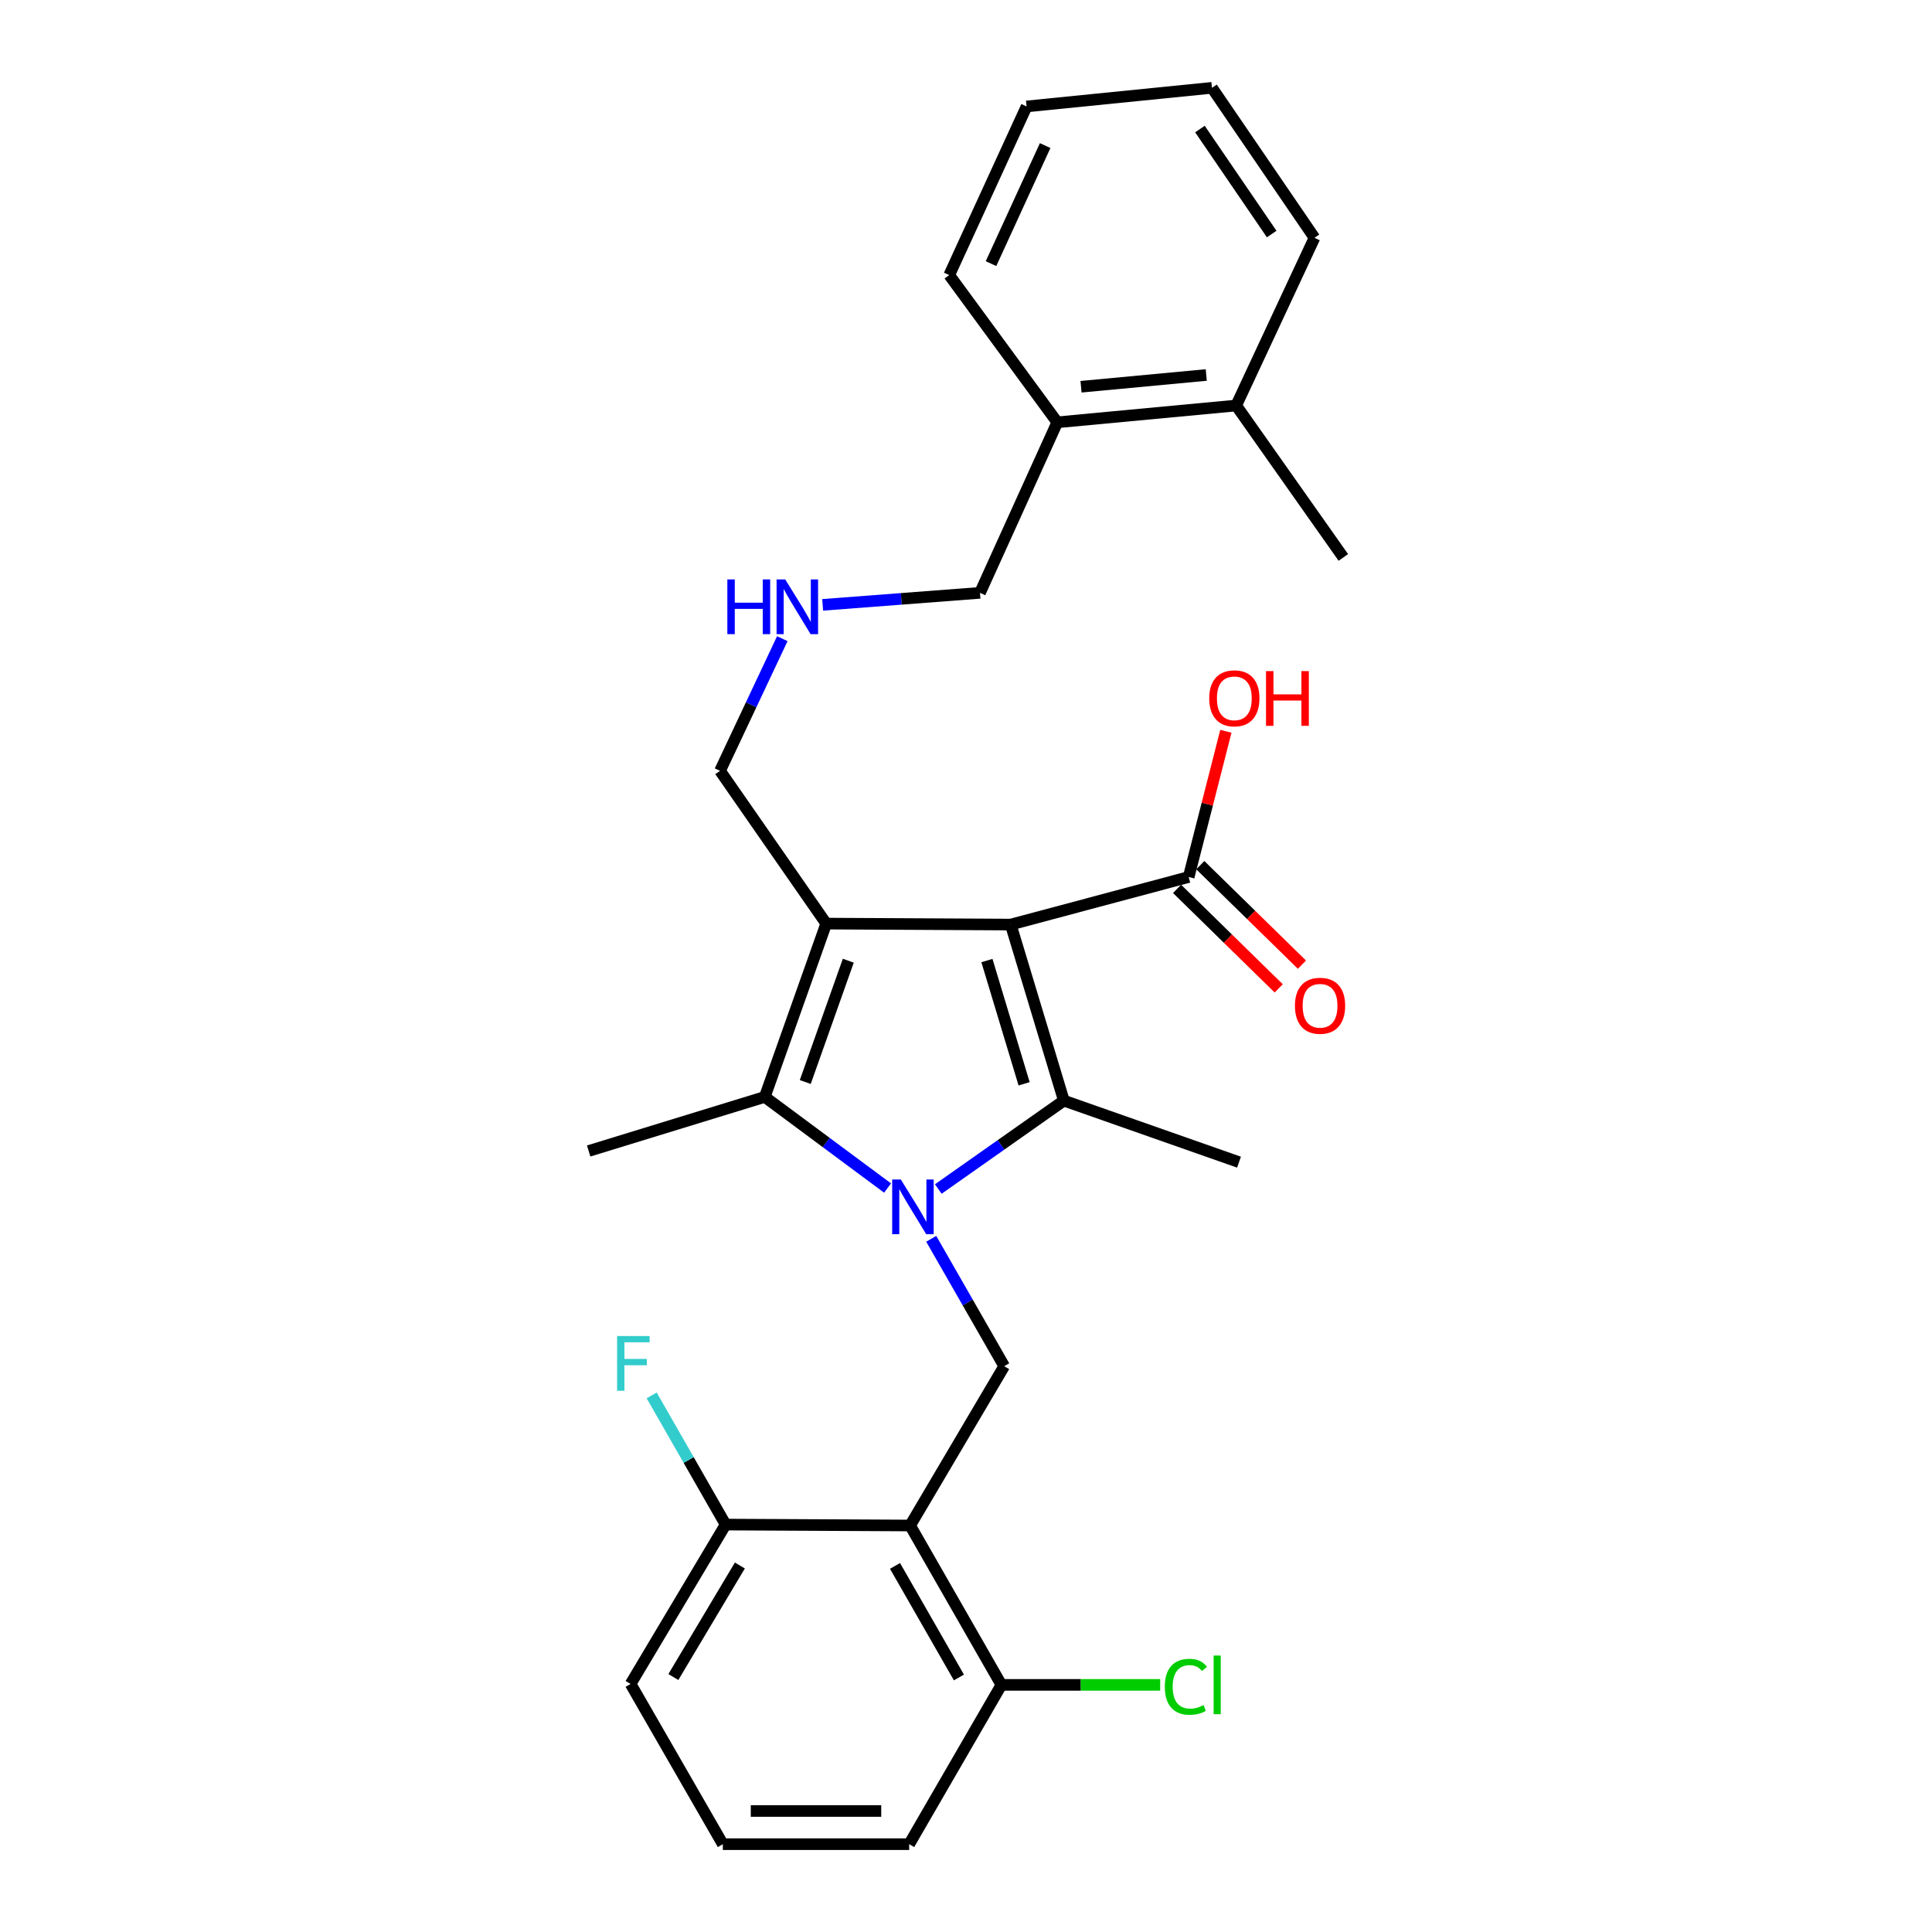 <?xml version='1.0' encoding='iso-8859-1'?>
<svg version='1.1' baseProfile='full'
              xmlns='http://www.w3.org/2000/svg'
                      xmlns:rdkit='http://www.rdkit.org/xml'
                      xmlns:xlink='http://www.w3.org/1999/xlink'
                  xml:space='preserve'
width='1000px' height='1000px' viewBox='0 0 1000 1000'>
<!-- END OF HEADER -->
<rect style='opacity:1.0;fill:#FFFFFF;stroke:none' width='1000' height='1000' x='0' y='0'> </rect>
<path class='bond-1' d='M 523.155,478.554 L 427.653,478.057' style='fill:none;fill-rule:evenodd;stroke:#000000;stroke-width:6px;stroke-linecap:butt;stroke-linejoin:miter;stroke-opacity:1' />
<path class='bond-2' d='M 523.155,478.554 L 550.652,569.684' style='fill:none;fill-rule:evenodd;stroke:#000000;stroke-width:6px;stroke-linecap:butt;stroke-linejoin:miter;stroke-opacity:1' />
<path class='bond-2' d='M 510.832,497.186 L 530.08,560.977' style='fill:none;fill-rule:evenodd;stroke:#000000;stroke-width:6px;stroke-linecap:butt;stroke-linejoin:miter;stroke-opacity:1' />
<path class='bond-6' d='M 523.155,478.554 L 615.259,453.938' style='fill:none;fill-rule:evenodd;stroke:#000000;stroke-width:6px;stroke-linecap:butt;stroke-linejoin:miter;stroke-opacity:1' />
<path class='bond-0' d='M 485.659,615.429 L 518.156,592.557' style='fill:none;fill-rule:evenodd;stroke:#0000FF;stroke-width:6px;stroke-linecap:butt;stroke-linejoin:miter;stroke-opacity:1' />
<path class='bond-0' d='M 518.156,592.557 L 550.652,569.684' style='fill:none;fill-rule:evenodd;stroke:#000000;stroke-width:6px;stroke-linecap:butt;stroke-linejoin:miter;stroke-opacity:1' />
<path class='bond-5' d='M 482.005,641.206 L 500.89,674.17' style='fill:none;fill-rule:evenodd;stroke:#0000FF;stroke-width:6px;stroke-linecap:butt;stroke-linejoin:miter;stroke-opacity:1' />
<path class='bond-5' d='M 500.89,674.17 L 519.776,707.134' style='fill:none;fill-rule:evenodd;stroke:#000000;stroke-width:6px;stroke-linecap:butt;stroke-linejoin:miter;stroke-opacity:1' />
<path class='bond-28' d='M 459.404,614.929 L 427.622,591.347' style='fill:none;fill-rule:evenodd;stroke:#0000FF;stroke-width:6px;stroke-linecap:butt;stroke-linejoin:miter;stroke-opacity:1' />
<path class='bond-28' d='M 427.622,591.347 L 395.841,567.766' style='fill:none;fill-rule:evenodd;stroke:#000000;stroke-width:6px;stroke-linecap:butt;stroke-linejoin:miter;stroke-opacity:1' />
<path class='bond-3' d='M 427.653,478.057 L 395.841,567.766' style='fill:none;fill-rule:evenodd;stroke:#000000;stroke-width:6px;stroke-linecap:butt;stroke-linejoin:miter;stroke-opacity:1' />
<path class='bond-3' d='M 439.073,497.255 L 416.805,560.051' style='fill:none;fill-rule:evenodd;stroke:#000000;stroke-width:6px;stroke-linecap:butt;stroke-linejoin:miter;stroke-opacity:1' />
<path class='bond-10' d='M 427.653,478.057 L 372.686,398.981' style='fill:none;fill-rule:evenodd;stroke:#000000;stroke-width:6px;stroke-linecap:butt;stroke-linejoin:miter;stroke-opacity:1' />
<path class='bond-14' d='M 550.652,569.684 L 641.306,601.534' style='fill:none;fill-rule:evenodd;stroke:#000000;stroke-width:6px;stroke-linecap:butt;stroke-linejoin:miter;stroke-opacity:1' />
<path class='bond-16' d='M 395.841,567.766 L 304.692,595.75' style='fill:none;fill-rule:evenodd;stroke:#000000;stroke-width:6px;stroke-linecap:butt;stroke-linejoin:miter;stroke-opacity:1' />
<path class='bond-4' d='M 471.08,789.598 L 519.776,707.134' style='fill:none;fill-rule:evenodd;stroke:#000000;stroke-width:6px;stroke-linecap:butt;stroke-linejoin:miter;stroke-opacity:1' />
<path class='bond-7' d='M 471.08,789.598 L 518.325,872.091' style='fill:none;fill-rule:evenodd;stroke:#000000;stroke-width:6px;stroke-linecap:butt;stroke-linejoin:miter;stroke-opacity:1' />
<path class='bond-7' d='M 463.259,810.51 L 496.33,868.255' style='fill:none;fill-rule:evenodd;stroke:#000000;stroke-width:6px;stroke-linecap:butt;stroke-linejoin:miter;stroke-opacity:1' />
<path class='bond-8' d='M 471.08,789.598 L 375.578,789.121' style='fill:none;fill-rule:evenodd;stroke:#000000;stroke-width:6px;stroke-linecap:butt;stroke-linejoin:miter;stroke-opacity:1' />
<path class='bond-9' d='M 609.25,460.077 L 635.558,485.831' style='fill:none;fill-rule:evenodd;stroke:#000000;stroke-width:6px;stroke-linecap:butt;stroke-linejoin:miter;stroke-opacity:1' />
<path class='bond-9' d='M 635.558,485.831 L 661.866,511.585' style='fill:none;fill-rule:evenodd;stroke:#FF0000;stroke-width:6px;stroke-linecap:butt;stroke-linejoin:miter;stroke-opacity:1' />
<path class='bond-9' d='M 621.268,447.8 L 647.576,473.554' style='fill:none;fill-rule:evenodd;stroke:#000000;stroke-width:6px;stroke-linecap:butt;stroke-linejoin:miter;stroke-opacity:1' />
<path class='bond-9' d='M 647.576,473.554 L 673.884,499.308' style='fill:none;fill-rule:evenodd;stroke:#FF0000;stroke-width:6px;stroke-linecap:butt;stroke-linejoin:miter;stroke-opacity:1' />
<path class='bond-15' d='M 615.259,453.938 L 624.886,416.227' style='fill:none;fill-rule:evenodd;stroke:#000000;stroke-width:6px;stroke-linecap:butt;stroke-linejoin:miter;stroke-opacity:1' />
<path class='bond-15' d='M 624.886,416.227 L 634.513,378.515' style='fill:none;fill-rule:evenodd;stroke:#FF0000;stroke-width:6px;stroke-linecap:butt;stroke-linejoin:miter;stroke-opacity:1' />
<path class='bond-18' d='M 518.325,872.091 L 559.418,872.091' style='fill:none;fill-rule:evenodd;stroke:#000000;stroke-width:6px;stroke-linecap:butt;stroke-linejoin:miter;stroke-opacity:1' />
<path class='bond-18' d='M 559.418,872.091 L 600.51,872.091' style='fill:none;fill-rule:evenodd;stroke:#00CC00;stroke-width:6px;stroke-linecap:butt;stroke-linejoin:miter;stroke-opacity:1' />
<path class='bond-22' d='M 518.325,872.091 L 470.594,954.545' style='fill:none;fill-rule:evenodd;stroke:#000000;stroke-width:6px;stroke-linecap:butt;stroke-linejoin:miter;stroke-opacity:1' />
<path class='bond-17' d='M 375.578,789.121 L 356.443,755.688' style='fill:none;fill-rule:evenodd;stroke:#000000;stroke-width:6px;stroke-linecap:butt;stroke-linejoin:miter;stroke-opacity:1' />
<path class='bond-17' d='M 356.443,755.688 L 337.308,722.256' style='fill:none;fill-rule:evenodd;stroke:#33CCCC;stroke-width:6px;stroke-linecap:butt;stroke-linejoin:miter;stroke-opacity:1' />
<path class='bond-21' d='M 375.578,789.121 L 326.396,871.604' style='fill:none;fill-rule:evenodd;stroke:#000000;stroke-width:6px;stroke-linecap:butt;stroke-linejoin:miter;stroke-opacity:1' />
<path class='bond-21' d='M 382.957,810.292 L 348.529,868.03' style='fill:none;fill-rule:evenodd;stroke:#000000;stroke-width:6px;stroke-linecap:butt;stroke-linejoin:miter;stroke-opacity:1' />
<path class='bond-11' d='M 372.686,398.981 L 388.802,364.781' style='fill:none;fill-rule:evenodd;stroke:#000000;stroke-width:6px;stroke-linecap:butt;stroke-linejoin:miter;stroke-opacity:1' />
<path class='bond-11' d='M 388.802,364.781 L 404.919,330.58' style='fill:none;fill-rule:evenodd;stroke:#0000FF;stroke-width:6px;stroke-linecap:butt;stroke-linejoin:miter;stroke-opacity:1' />
<path class='bond-19' d='M 425.807,313.073 L 466.521,309.966' style='fill:none;fill-rule:evenodd;stroke:#0000FF;stroke-width:6px;stroke-linecap:butt;stroke-linejoin:miter;stroke-opacity:1' />
<path class='bond-19' d='M 466.521,309.966 L 507.235,306.858' style='fill:none;fill-rule:evenodd;stroke:#000000;stroke-width:6px;stroke-linecap:butt;stroke-linejoin:miter;stroke-opacity:1' />
<path class='bond-12' d='M 547.255,218.591 L 507.235,306.858' style='fill:none;fill-rule:evenodd;stroke:#000000;stroke-width:6px;stroke-linecap:butt;stroke-linejoin:miter;stroke-opacity:1' />
<path class='bond-13' d='M 547.255,218.591 L 639.855,209.896' style='fill:none;fill-rule:evenodd;stroke:#000000;stroke-width:6px;stroke-linecap:butt;stroke-linejoin:miter;stroke-opacity:1' />
<path class='bond-13' d='M 559.539,200.182 L 624.359,194.096' style='fill:none;fill-rule:evenodd;stroke:#000000;stroke-width:6px;stroke-linecap:butt;stroke-linejoin:miter;stroke-opacity:1' />
<path class='bond-25' d='M 547.255,218.591 L 491.324,142.388' style='fill:none;fill-rule:evenodd;stroke:#000000;stroke-width:6px;stroke-linecap:butt;stroke-linejoin:miter;stroke-opacity:1' />
<path class='bond-23' d='M 639.855,209.896 L 695.308,288.523' style='fill:none;fill-rule:evenodd;stroke:#000000;stroke-width:6px;stroke-linecap:butt;stroke-linejoin:miter;stroke-opacity:1' />
<path class='bond-24' d='M 639.855,209.896 L 680.371,123.099' style='fill:none;fill-rule:evenodd;stroke:#000000;stroke-width:6px;stroke-linecap:butt;stroke-linejoin:miter;stroke-opacity:1' />
<path class='bond-20' d='M 374.137,954.545 L 326.396,871.604' style='fill:none;fill-rule:evenodd;stroke:#000000;stroke-width:6px;stroke-linecap:butt;stroke-linejoin:miter;stroke-opacity:1' />
<path class='bond-29' d='M 374.137,954.545 L 470.594,954.545' style='fill:none;fill-rule:evenodd;stroke:#000000;stroke-width:6px;stroke-linecap:butt;stroke-linejoin:miter;stroke-opacity:1' />
<path class='bond-29' d='M 388.606,937.365 L 456.125,937.365' style='fill:none;fill-rule:evenodd;stroke:#000000;stroke-width:6px;stroke-linecap:butt;stroke-linejoin:miter;stroke-opacity:1' />
<path class='bond-30' d='M 680.371,123.099 L 627.314,45.455' style='fill:none;fill-rule:evenodd;stroke:#000000;stroke-width:6px;stroke-linecap:butt;stroke-linejoin:miter;stroke-opacity:1' />
<path class='bond-30' d='M 658.228,121.145 L 621.088,66.794' style='fill:none;fill-rule:evenodd;stroke:#000000;stroke-width:6px;stroke-linecap:butt;stroke-linejoin:miter;stroke-opacity:1' />
<path class='bond-26' d='M 491.324,142.388 L 531.363,55.094' style='fill:none;fill-rule:evenodd;stroke:#000000;stroke-width:6px;stroke-linecap:butt;stroke-linejoin:miter;stroke-opacity:1' />
<path class='bond-26' d='M 512.946,136.457 L 540.973,75.351' style='fill:none;fill-rule:evenodd;stroke:#000000;stroke-width:6px;stroke-linecap:butt;stroke-linejoin:miter;stroke-opacity:1' />
<path class='bond-27' d='M 531.363,55.094 L 627.314,45.455' style='fill:none;fill-rule:evenodd;stroke:#000000;stroke-width:6px;stroke-linecap:butt;stroke-linejoin:miter;stroke-opacity:1' />
<path  class='atom-1' d='M 466.271 610.51
L 475.551 625.51
Q 476.471 626.99, 477.951 629.67
Q 479.431 632.35, 479.511 632.51
L 479.511 610.51
L 483.271 610.51
L 483.271 638.83
L 479.391 638.83
L 469.431 622.43
Q 468.271 620.51, 467.031 618.31
Q 465.831 616.11, 465.471 615.43
L 465.471 638.83
L 461.791 638.83
L 461.791 610.51
L 466.271 610.51
' fill='#0000FF'/>
<path  class='atom-10' d='M 670.254 520.582
Q 670.254 513.782, 673.614 509.982
Q 676.974 506.182, 683.254 506.182
Q 689.534 506.182, 692.894 509.982
Q 696.254 513.782, 696.254 520.582
Q 696.254 527.462, 692.854 531.382
Q 689.454 535.262, 683.254 535.262
Q 677.014 535.262, 673.614 531.382
Q 670.254 527.502, 670.254 520.582
M 683.254 532.062
Q 687.574 532.062, 689.894 529.182
Q 692.254 526.262, 692.254 520.582
Q 692.254 515.022, 689.894 512.222
Q 687.574 509.382, 683.254 509.382
Q 678.934 509.382, 676.574 512.182
Q 674.254 514.982, 674.254 520.582
Q 674.254 526.302, 676.574 529.182
Q 678.934 532.062, 683.254 532.062
' fill='#FF0000'/>
<path  class='atom-12' d='M 376.477 299.914
L 380.317 299.914
L 380.317 311.954
L 394.797 311.954
L 394.797 299.914
L 398.637 299.914
L 398.637 328.234
L 394.797 328.234
L 394.797 315.154
L 380.317 315.154
L 380.317 328.234
L 376.477 328.234
L 376.477 299.914
' fill='#0000FF'/>
<path  class='atom-12' d='M 406.437 299.914
L 415.717 314.914
Q 416.637 316.394, 418.117 319.074
Q 419.597 321.754, 419.677 321.914
L 419.677 299.914
L 423.437 299.914
L 423.437 328.234
L 419.557 328.234
L 409.597 311.834
Q 408.437 309.914, 407.197 307.714
Q 405.997 305.514, 405.637 304.834
L 405.637 328.234
L 401.957 328.234
L 401.957 299.914
L 406.437 299.914
' fill='#0000FF'/>
<path  class='atom-16' d='M 625.891 361.447
Q 625.891 354.647, 629.251 350.847
Q 632.611 347.047, 638.891 347.047
Q 645.171 347.047, 648.531 350.847
Q 651.891 354.647, 651.891 361.447
Q 651.891 368.327, 648.491 372.247
Q 645.091 376.127, 638.891 376.127
Q 632.651 376.127, 629.251 372.247
Q 625.891 368.367, 625.891 361.447
M 638.891 372.927
Q 643.211 372.927, 645.531 370.047
Q 647.891 367.127, 647.891 361.447
Q 647.891 355.887, 645.531 353.087
Q 643.211 350.247, 638.891 350.247
Q 634.571 350.247, 632.211 353.047
Q 629.891 355.847, 629.891 361.447
Q 629.891 367.167, 632.211 370.047
Q 634.571 372.927, 638.891 372.927
' fill='#FF0000'/>
<path  class='atom-16' d='M 655.291 347.367
L 659.131 347.367
L 659.131 359.407
L 673.611 359.407
L 673.611 347.367
L 677.451 347.367
L 677.451 375.687
L 673.611 375.687
L 673.611 362.607
L 659.131 362.607
L 659.131 375.687
L 655.291 375.687
L 655.291 347.367
' fill='#FF0000'/>
<path  class='atom-18' d='M 319.407 691.533
L 336.247 691.533
L 336.247 694.773
L 323.207 694.773
L 323.207 703.373
L 334.807 703.373
L 334.807 706.653
L 323.207 706.653
L 323.207 719.853
L 319.407 719.853
L 319.407 691.533
' fill='#33CCCC'/>
<path  class='atom-19' d='M 602.898 873.071
Q 602.898 866.031, 606.178 862.351
Q 609.498 858.631, 615.778 858.631
Q 621.618 858.631, 624.738 862.751
L 622.098 864.911
Q 619.818 861.911, 615.778 861.911
Q 611.498 861.911, 609.218 864.791
Q 606.978 867.631, 606.978 873.071
Q 606.978 878.671, 609.298 881.551
Q 611.658 884.431, 616.218 884.431
Q 619.338 884.431, 622.978 882.551
L 624.098 885.551
Q 622.618 886.511, 620.378 887.071
Q 618.138 887.631, 615.658 887.631
Q 609.498 887.631, 606.178 883.871
Q 602.898 880.111, 602.898 873.071
' fill='#00CC00'/>
<path  class='atom-19' d='M 628.178 856.911
L 631.858 856.911
L 631.858 887.271
L 628.178 887.271
L 628.178 856.911
' fill='#00CC00'/>
</svg>
